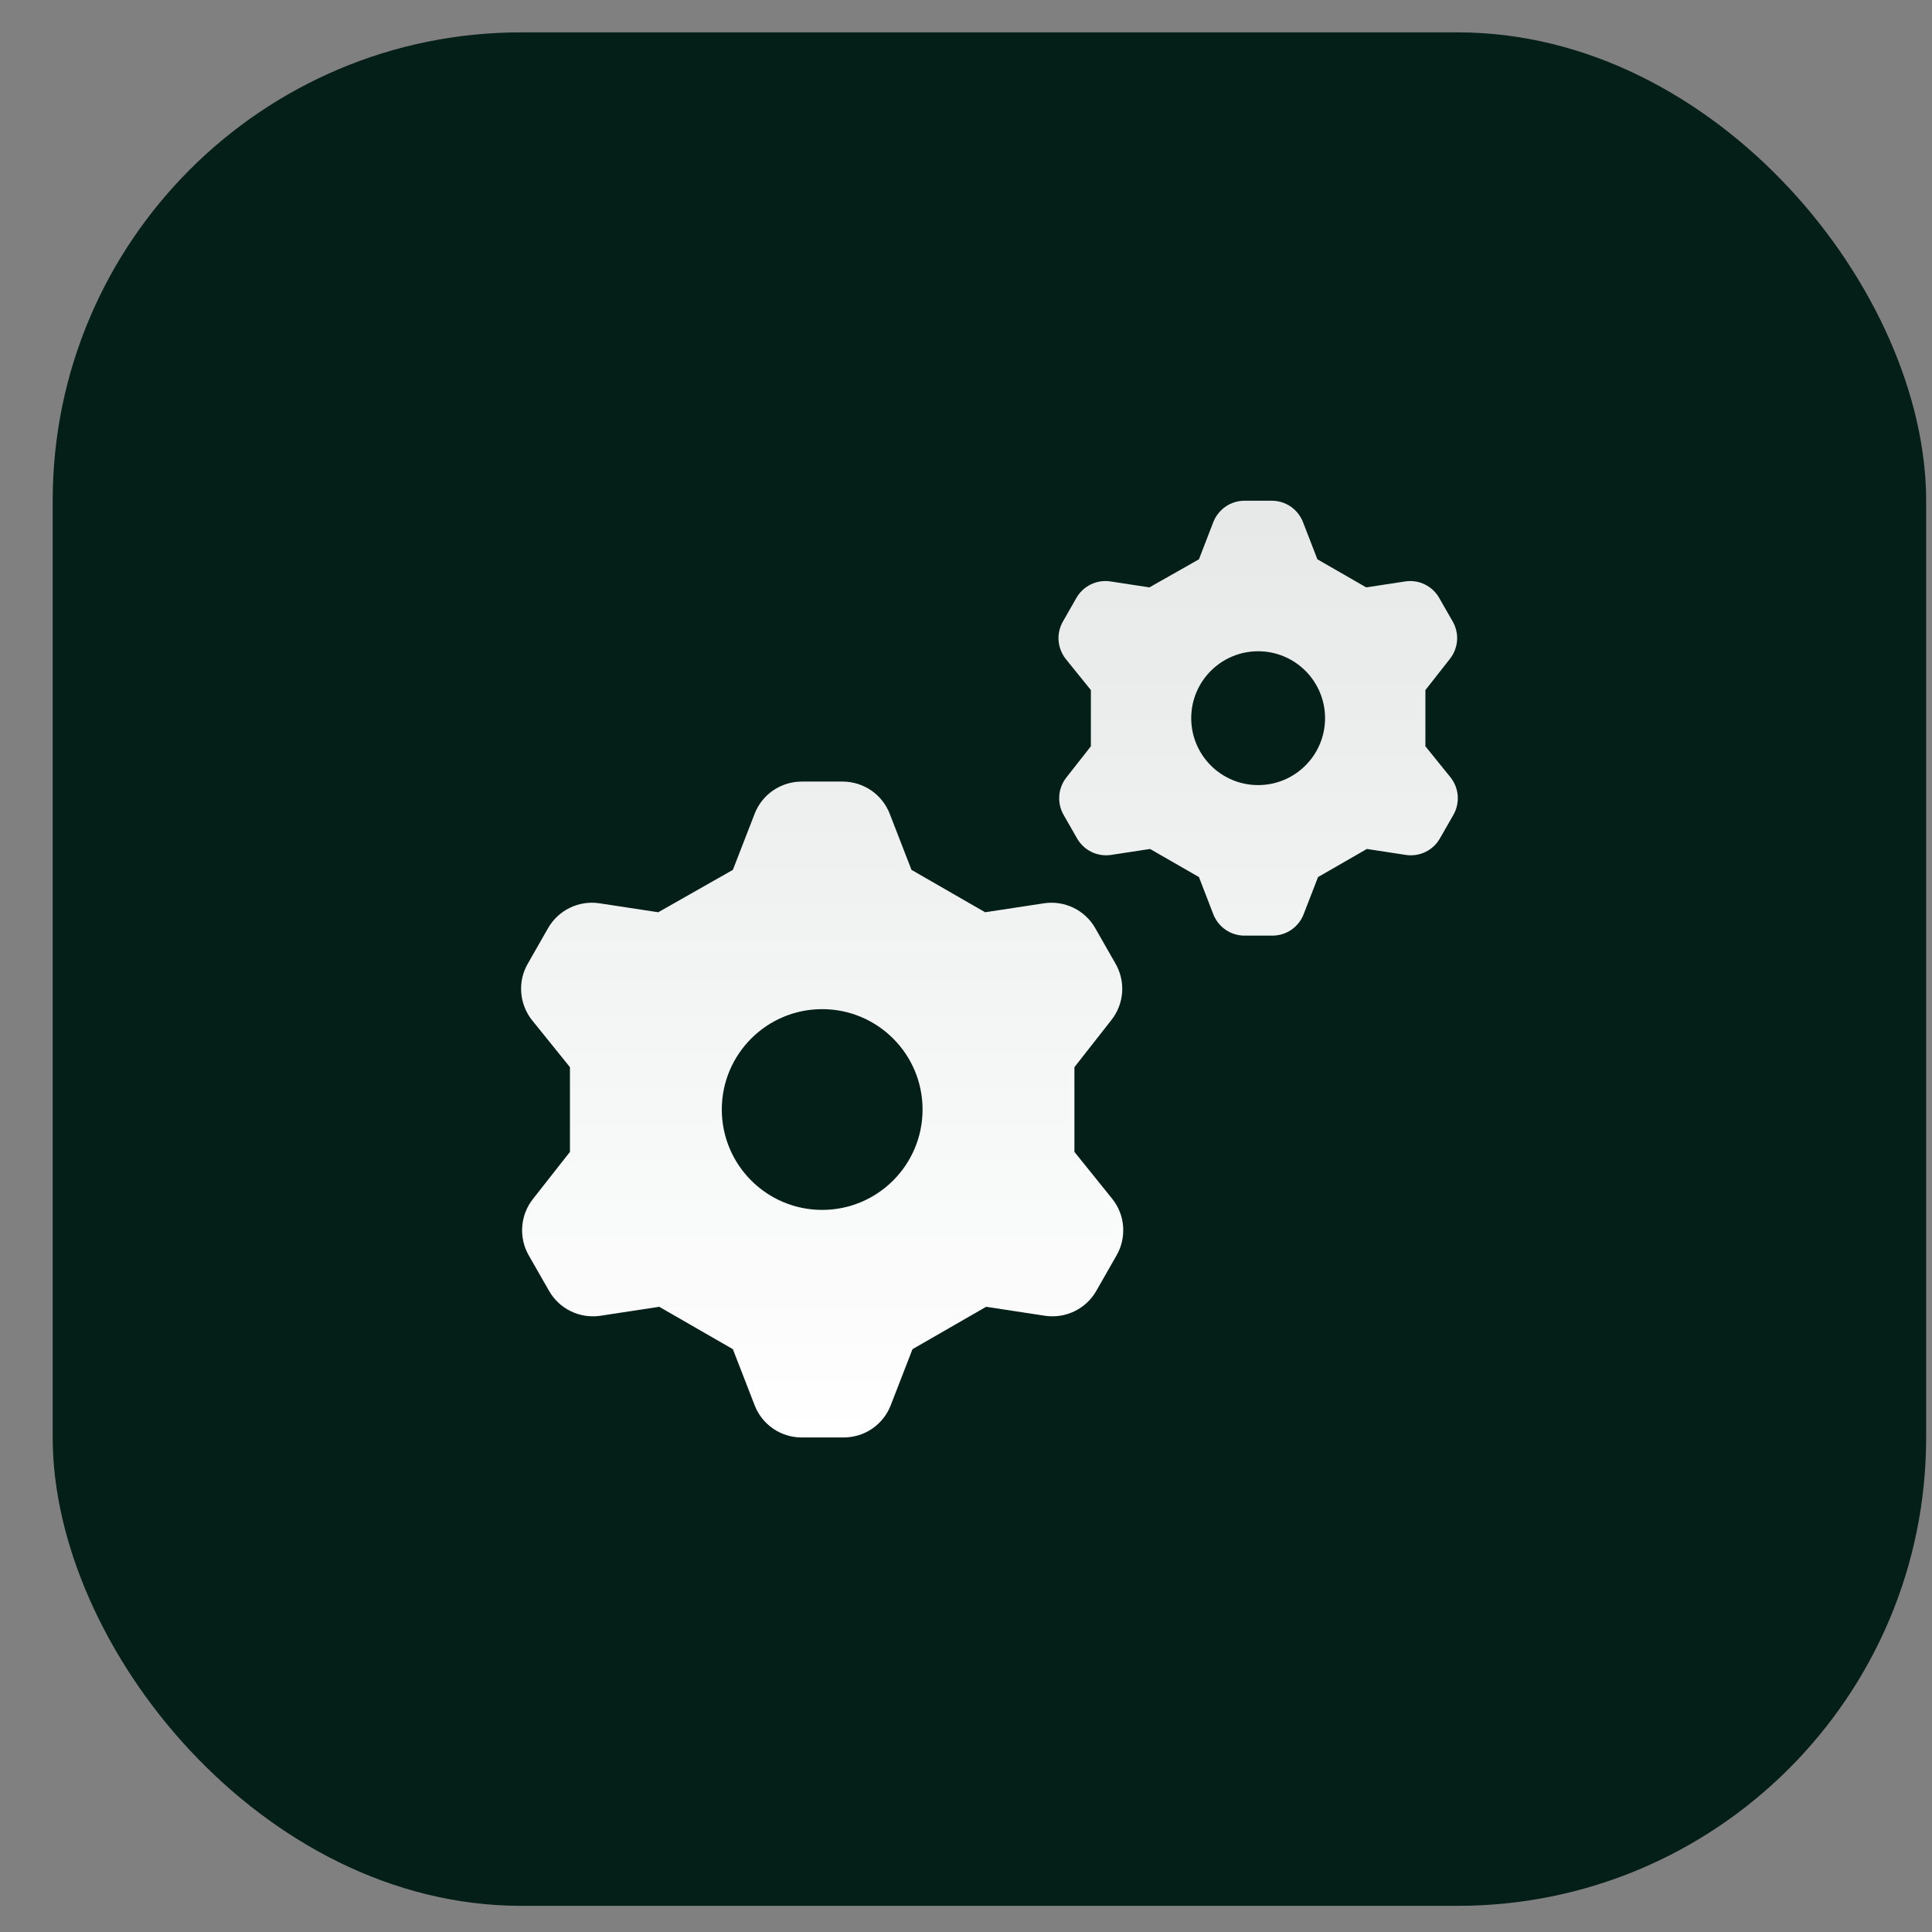 <svg width="33" height="33" viewBox="0 0 33 33" fill="none" xmlns="http://www.w3.org/2000/svg">
<rect x="0" y="0" width="33" height="33" fill="#808080" stroke="none"/>
<rect x="0.9" y="0.553" width="32" height="32" rx="8" fill="#041E18"/>
<g clip-path="url(#clip0_12246_199)">
<path fill-rule="evenodd" clip-rule="evenodd" d="M20.479 9.553L20.724 8.918C20.766 8.811 20.839 8.719 20.934 8.653C21.028 8.588 21.141 8.553 21.256 8.553H21.724C21.84 8.553 21.952 8.588 22.047 8.653C22.142 8.719 22.214 8.811 22.256 8.918L22.502 9.553L23.336 10.033L24.01 9.93C24.122 9.915 24.237 9.933 24.338 9.983C24.44 10.033 24.525 10.112 24.581 10.21L24.81 10.61C24.869 10.71 24.896 10.825 24.888 10.94C24.879 11.055 24.837 11.165 24.764 11.256L24.347 11.787V12.747L24.776 13.278C24.848 13.369 24.891 13.479 24.899 13.594C24.907 13.71 24.88 13.825 24.822 13.924L24.593 14.324C24.536 14.422 24.452 14.501 24.35 14.551C24.248 14.601 24.134 14.619 24.021 14.604L23.347 14.501L22.513 14.981L22.267 15.616C22.226 15.723 22.153 15.815 22.058 15.881C21.963 15.946 21.851 15.981 21.736 15.981H21.256C21.141 15.981 21.028 15.946 20.934 15.881C20.839 15.815 20.766 15.723 20.724 15.616L20.479 14.981L19.644 14.501L18.97 14.604C18.858 14.619 18.744 14.601 18.642 14.551C18.54 14.501 18.456 14.422 18.399 14.324L18.17 13.924C18.112 13.825 18.085 13.71 18.093 13.594C18.101 13.479 18.144 13.369 18.216 13.278L18.633 12.747V11.787L18.204 11.256C18.132 11.165 18.09 11.055 18.081 10.94C18.073 10.825 18.1 10.71 18.159 10.61L18.387 10.21C18.444 10.112 18.529 10.033 18.63 9.983C18.732 9.933 18.846 9.915 18.959 9.93L19.633 10.033L20.479 9.553ZM22.633 12.267C22.633 12.898 22.121 13.41 21.49 13.41C20.859 13.41 20.347 12.898 20.347 12.267C20.347 11.636 20.859 11.124 21.49 11.124C22.121 11.124 22.633 11.636 22.633 12.267ZM12.518 14.858L12.889 13.902C12.951 13.74 13.061 13.6 13.204 13.502C13.347 13.404 13.516 13.351 13.69 13.35H14.397C14.57 13.351 14.739 13.404 14.883 13.502C15.025 13.6 15.136 13.74 15.198 13.902L15.569 14.858L16.827 15.582L17.844 15.427C18.013 15.404 18.185 15.432 18.339 15.507C18.492 15.582 18.62 15.701 18.705 15.849L19.05 16.453C19.138 16.603 19.179 16.776 19.167 16.95C19.154 17.124 19.09 17.29 18.981 17.426L18.352 18.228V19.675L18.998 20.477C19.107 20.613 19.172 20.779 19.184 20.953C19.196 21.127 19.156 21.3 19.067 21.451L18.723 22.054C18.637 22.202 18.509 22.321 18.356 22.396C18.202 22.471 18.03 22.499 17.861 22.476L16.844 22.321L15.586 23.045L15.215 24.001C15.153 24.163 15.043 24.303 14.9 24.401C14.757 24.5 14.587 24.552 14.414 24.553H13.69C13.516 24.552 13.347 24.5 13.204 24.401C13.061 24.303 12.951 24.163 12.889 24.001L12.518 23.045L11.26 22.321L10.243 22.476C10.074 22.499 9.901 22.471 9.748 22.396C9.594 22.321 9.467 22.202 9.381 22.054L9.036 21.451C8.948 21.3 8.907 21.127 8.92 20.953C8.932 20.779 8.997 20.613 9.105 20.477L9.735 19.675V18.228L9.088 17.426C8.98 17.29 8.915 17.124 8.903 16.95C8.89 16.776 8.931 16.603 9.019 16.453L9.364 15.849C9.45 15.701 9.577 15.582 9.731 15.507C9.884 15.432 10.056 15.404 10.226 15.427L11.243 15.582L12.518 14.858ZM15.758 18.951C15.758 19.898 14.99 20.666 14.043 20.666C13.097 20.666 12.329 19.898 12.329 18.951C12.329 18.005 13.097 17.237 14.043 17.237C14.99 17.237 15.758 18.005 15.758 18.951Z" fill="url(#paint0_linear_12246_199)"/>
</g>
<defs>
<linearGradient id="paint0_linear_12246_199" x1="16.9" y1="8.553" x2="16.9" y2="24.553" gradientUnits="userSpaceOnUse">
<stop stop-color="white" stop-opacity="0.9"/>
<stop offset="1" stop-color="white"/>
</linearGradient>
<clipPath id="clip0_12246_199">
<rect width="16" height="16" fill="white" transform="translate(8.9 8.553)"/>
</clipPath>
</defs>
</svg>
